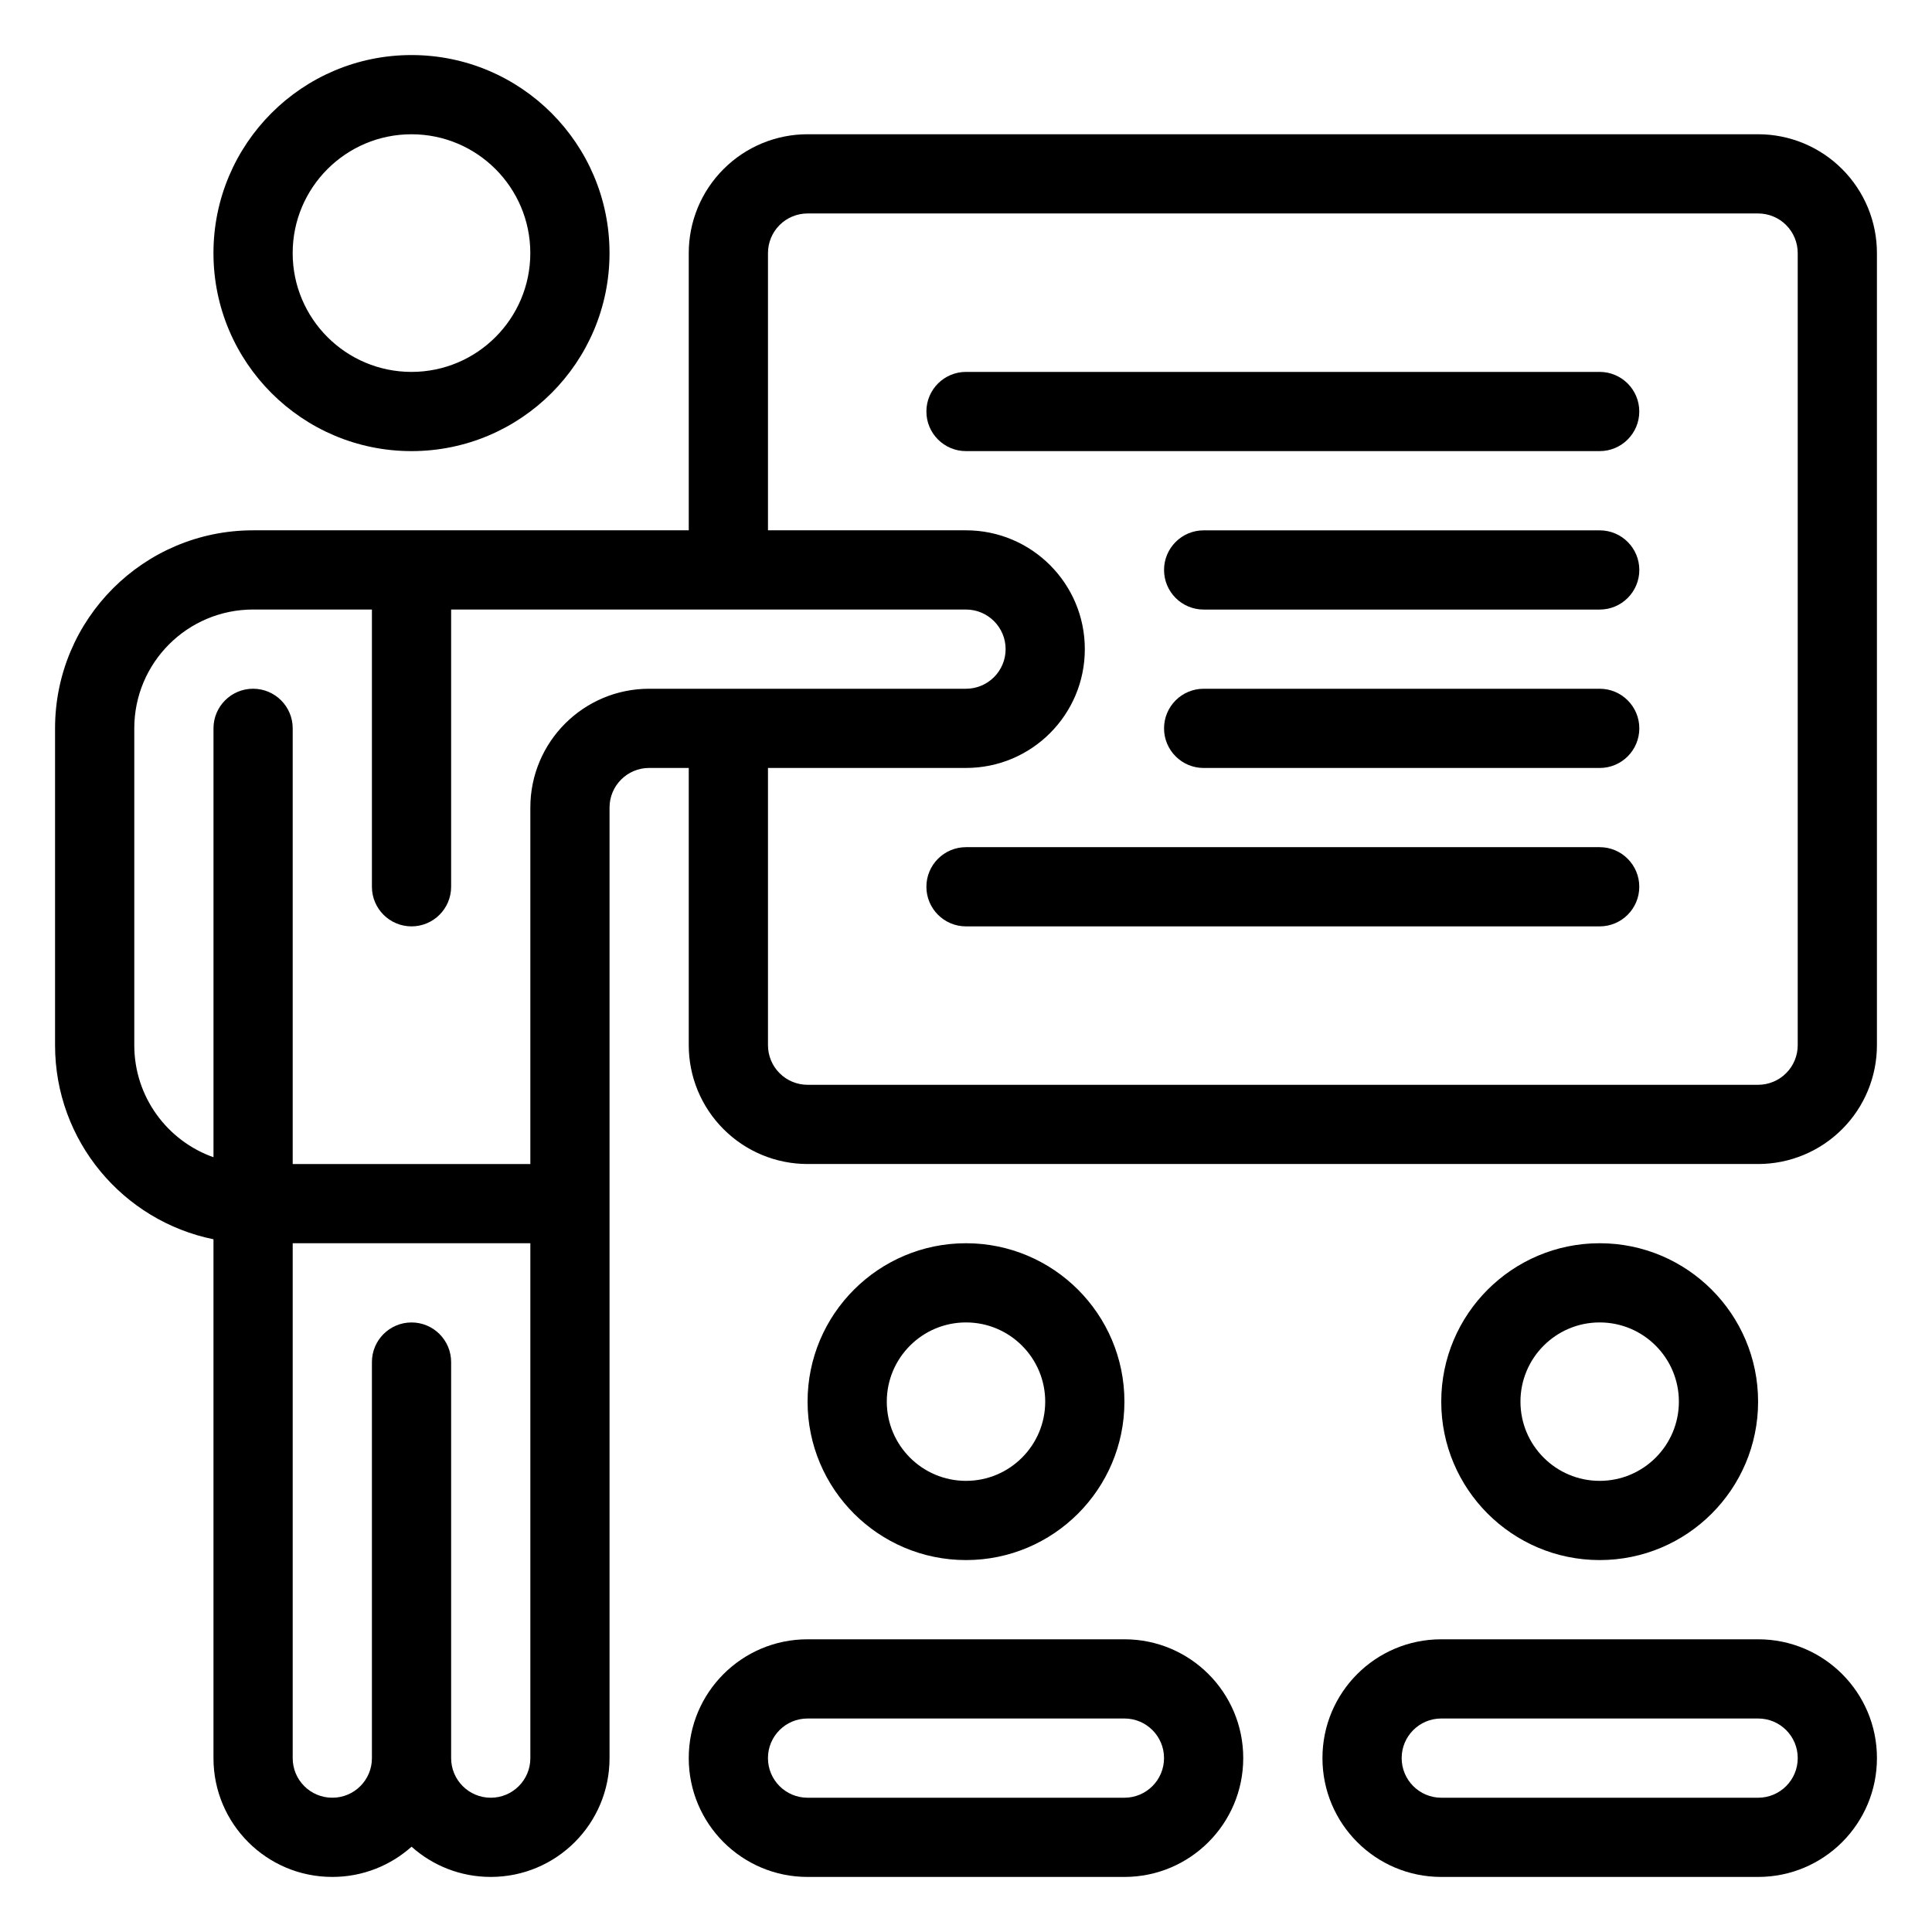 <?xml version="1.0" encoding="UTF-8"?>
<!-- The Best Svg Icon site in the world: iconSvg.co, Visit us! https://iconsvg.co -->
<svg fill="#000000" width="800px" height="800px" version="1.1" viewBox="144 144 512 512" xmlns="http://www.w3.org/2000/svg">
 <g fill-rule="evenodd">
  <path d="m473.47 609.92v-0.02c0-17.383-14.086-31.469-31.469-31.469h-84.012c-17.379 0-31.465 14.086-31.465 31.469v0.02c0 17.395 14.094 31.488 31.488 31.488h83.969c17.391 0 31.488-14.094 31.488-31.488zm-20.992-0.02v0.02c0 5.797-4.703 10.496-10.496 10.496h-83.969c-5.797 0-10.496-4.699-10.496-10.496v-0.02c0-5.785 4.691-10.477 10.473-10.477h84.012c5.781 0 10.477 4.691 10.477 10.477z"/>
  <path d="m641.41 609.92v-0.02c0-17.383-14.086-31.469-31.465-31.469h-84.012c-17.383 0-31.469 14.086-31.469 31.469v0.02c0 17.395 14.098 31.488 31.488 31.488h83.969c17.395 0 31.488-14.094 31.488-31.488zm-20.992-0.02v0.02c0 5.797-4.699 10.496-10.496 10.496h-83.969c-5.793 0-10.496-4.699-10.496-10.496v-0.02c0-5.785 4.695-10.477 10.477-10.477h84.012c5.781 0 10.473 4.691 10.473 10.477z"/>
  <path d="m400 473.47c-23.176 0-41.984 18.809-41.984 41.98 0 23.176 18.809 41.984 41.984 41.984 23.172 0 41.984-18.809 41.984-41.984 0-23.172-18.812-41.98-41.984-41.98zm0 20.988c11.586 0 20.992 9.406 20.992 20.992 0 11.59-9.406 20.992-20.992 20.992-11.59 0-20.992-9.402-20.992-20.992 0-11.586 9.402-20.992 20.992-20.992z"/>
  <path d="m567.93 473.47c-23.172 0-41.984 18.809-41.984 41.98 0 23.176 18.812 41.984 41.984 41.984 23.176 0 41.984-18.809 41.984-41.984 0-23.172-18.809-41.98-41.984-41.98zm0 20.988c11.59 0 20.992 9.406 20.992 20.992 0 11.59-9.402 20.992-20.992 20.992-11.586 0-20.992-9.402-20.992-20.992 0-11.586 9.406-20.992 20.992-20.992z"/>
  <path d="m253.05 158.59c-28.969 0-52.48 23.512-52.48 52.48s23.512 52.48 52.48 52.48 52.48-23.512 52.48-52.48-23.512-52.48-52.48-52.48zm0 20.992c17.379 0 31.488 14.105 31.488 31.488 0 17.383-14.109 31.488-31.488 31.488-17.383 0-31.488-14.105-31.488-31.488 0-17.383 14.105-31.488 31.488-31.488z"/>
  <path d="m326.53 284.54h-115.46c-28.98 0-52.48 23.5-52.48 52.48v83.969c0 25.387 18.031 46.57 41.984 51.43v137.52c0 17.379 14.086 31.465 31.465 31.465h0.043c8.062 0 15.41-3.031 20.984-8.008 5.562 4.977 12.918 8.008 20.98 8.008h0.02c17.383 0 31.469-14.086 31.469-31.465v-251.93c0-5.797 4.703-10.496 10.496-10.496h10.496v73.473c0 8.352 3.316 16.363 9.227 22.262 5.898 5.906 13.906 9.227 22.262 9.227h251.9c8.355 0 16.363-3.32 22.262-9.227 5.91-5.898 9.227-13.91 9.227-22.262v-209.92c0-8.355-3.316-16.363-9.227-22.262-5.898-5.91-13.906-9.227-22.262-9.227h-251.9c-8.355 0-16.363 3.316-22.262 9.227-5.91 5.898-9.227 13.906-9.227 22.262zm-104.96 188.93v136.47c0 5.781 4.691 10.473 10.473 10.473h0.043c5.785 0 10.477-4.691 10.477-10.473v-104.98c0-5.793 4.703-10.496 10.496-10.496 5.793 0 10.496 4.703 10.496 10.496v104.96c0 5.797 4.703 10.496 10.496 10.496h0.02c5.785 0 10.477-4.691 10.477-10.473v-136.47zm41.984-167.94v73.473c0 5.793-4.703 10.496-10.496 10.496-5.793 0-10.496-4.703-10.496-10.496v-73.473h-31.488c-17.391 0-31.488 14.094-31.488 31.488v83.969c0 13.707 8.766 25.379 20.992 29.691v-113.66c0-5.797 4.703-10.496 10.496-10.496 5.793 0 10.496 4.699 10.496 10.496v115.46h62.977v-94.465c0-17.395 14.094-31.488 31.488-31.488h83.969c5.793 0 10.496-4.703 10.496-10.496s-4.703-10.496-10.496-10.496zm83.969 41.984v73.473c0 2.781 1.102 5.457 3.074 7.418 1.961 1.973 4.641 3.078 7.422 3.078h251.9c2.781 0 5.461-1.105 7.422-3.078 1.973-1.961 3.074-4.637 3.074-7.418v-209.92c0-2.781-1.102-5.457-3.074-7.422-1.961-1.973-4.641-3.074-7.422-3.074h-251.9c-2.781 0-5.461 1.102-7.422 3.074-1.973 1.965-3.074 4.641-3.074 7.422v73.473h52.48c17.391 0 31.488 14.094 31.488 31.488 0 17.391-14.098 31.488-31.488 31.488z"/>
  <path d="m462.98 347.52h104.96c5.797 0 10.496-4.703 10.496-10.496 0-5.797-4.699-10.496-10.496-10.496h-104.96c-5.797 0-10.496 4.699-10.496 10.496 0 5.793 4.699 10.496 10.496 10.496z"/>
  <path d="m462.98 305.54h104.96c5.797 0 10.496-4.703 10.496-10.496 0-5.793-4.699-10.496-10.496-10.496h-104.96c-5.797 0-10.496 4.703-10.496 10.496 0 5.793 4.699 10.496 10.496 10.496z"/>
  <path d="m400 263.55h167.93c5.797 0 10.496-4.703 10.496-10.496 0-5.793-4.699-10.496-10.496-10.496h-167.93c-5.797 0-10.496 4.703-10.496 10.496 0 5.793 4.699 10.496 10.496 10.496z"/>
  <path d="m400 389.5h167.93c5.797 0 10.496-4.703 10.496-10.496 0-5.797-4.699-10.496-10.496-10.496h-167.93c-5.797 0-10.496 4.699-10.496 10.496 0 5.793 4.699 10.496 10.496 10.496z"/>
 </g>
</svg>